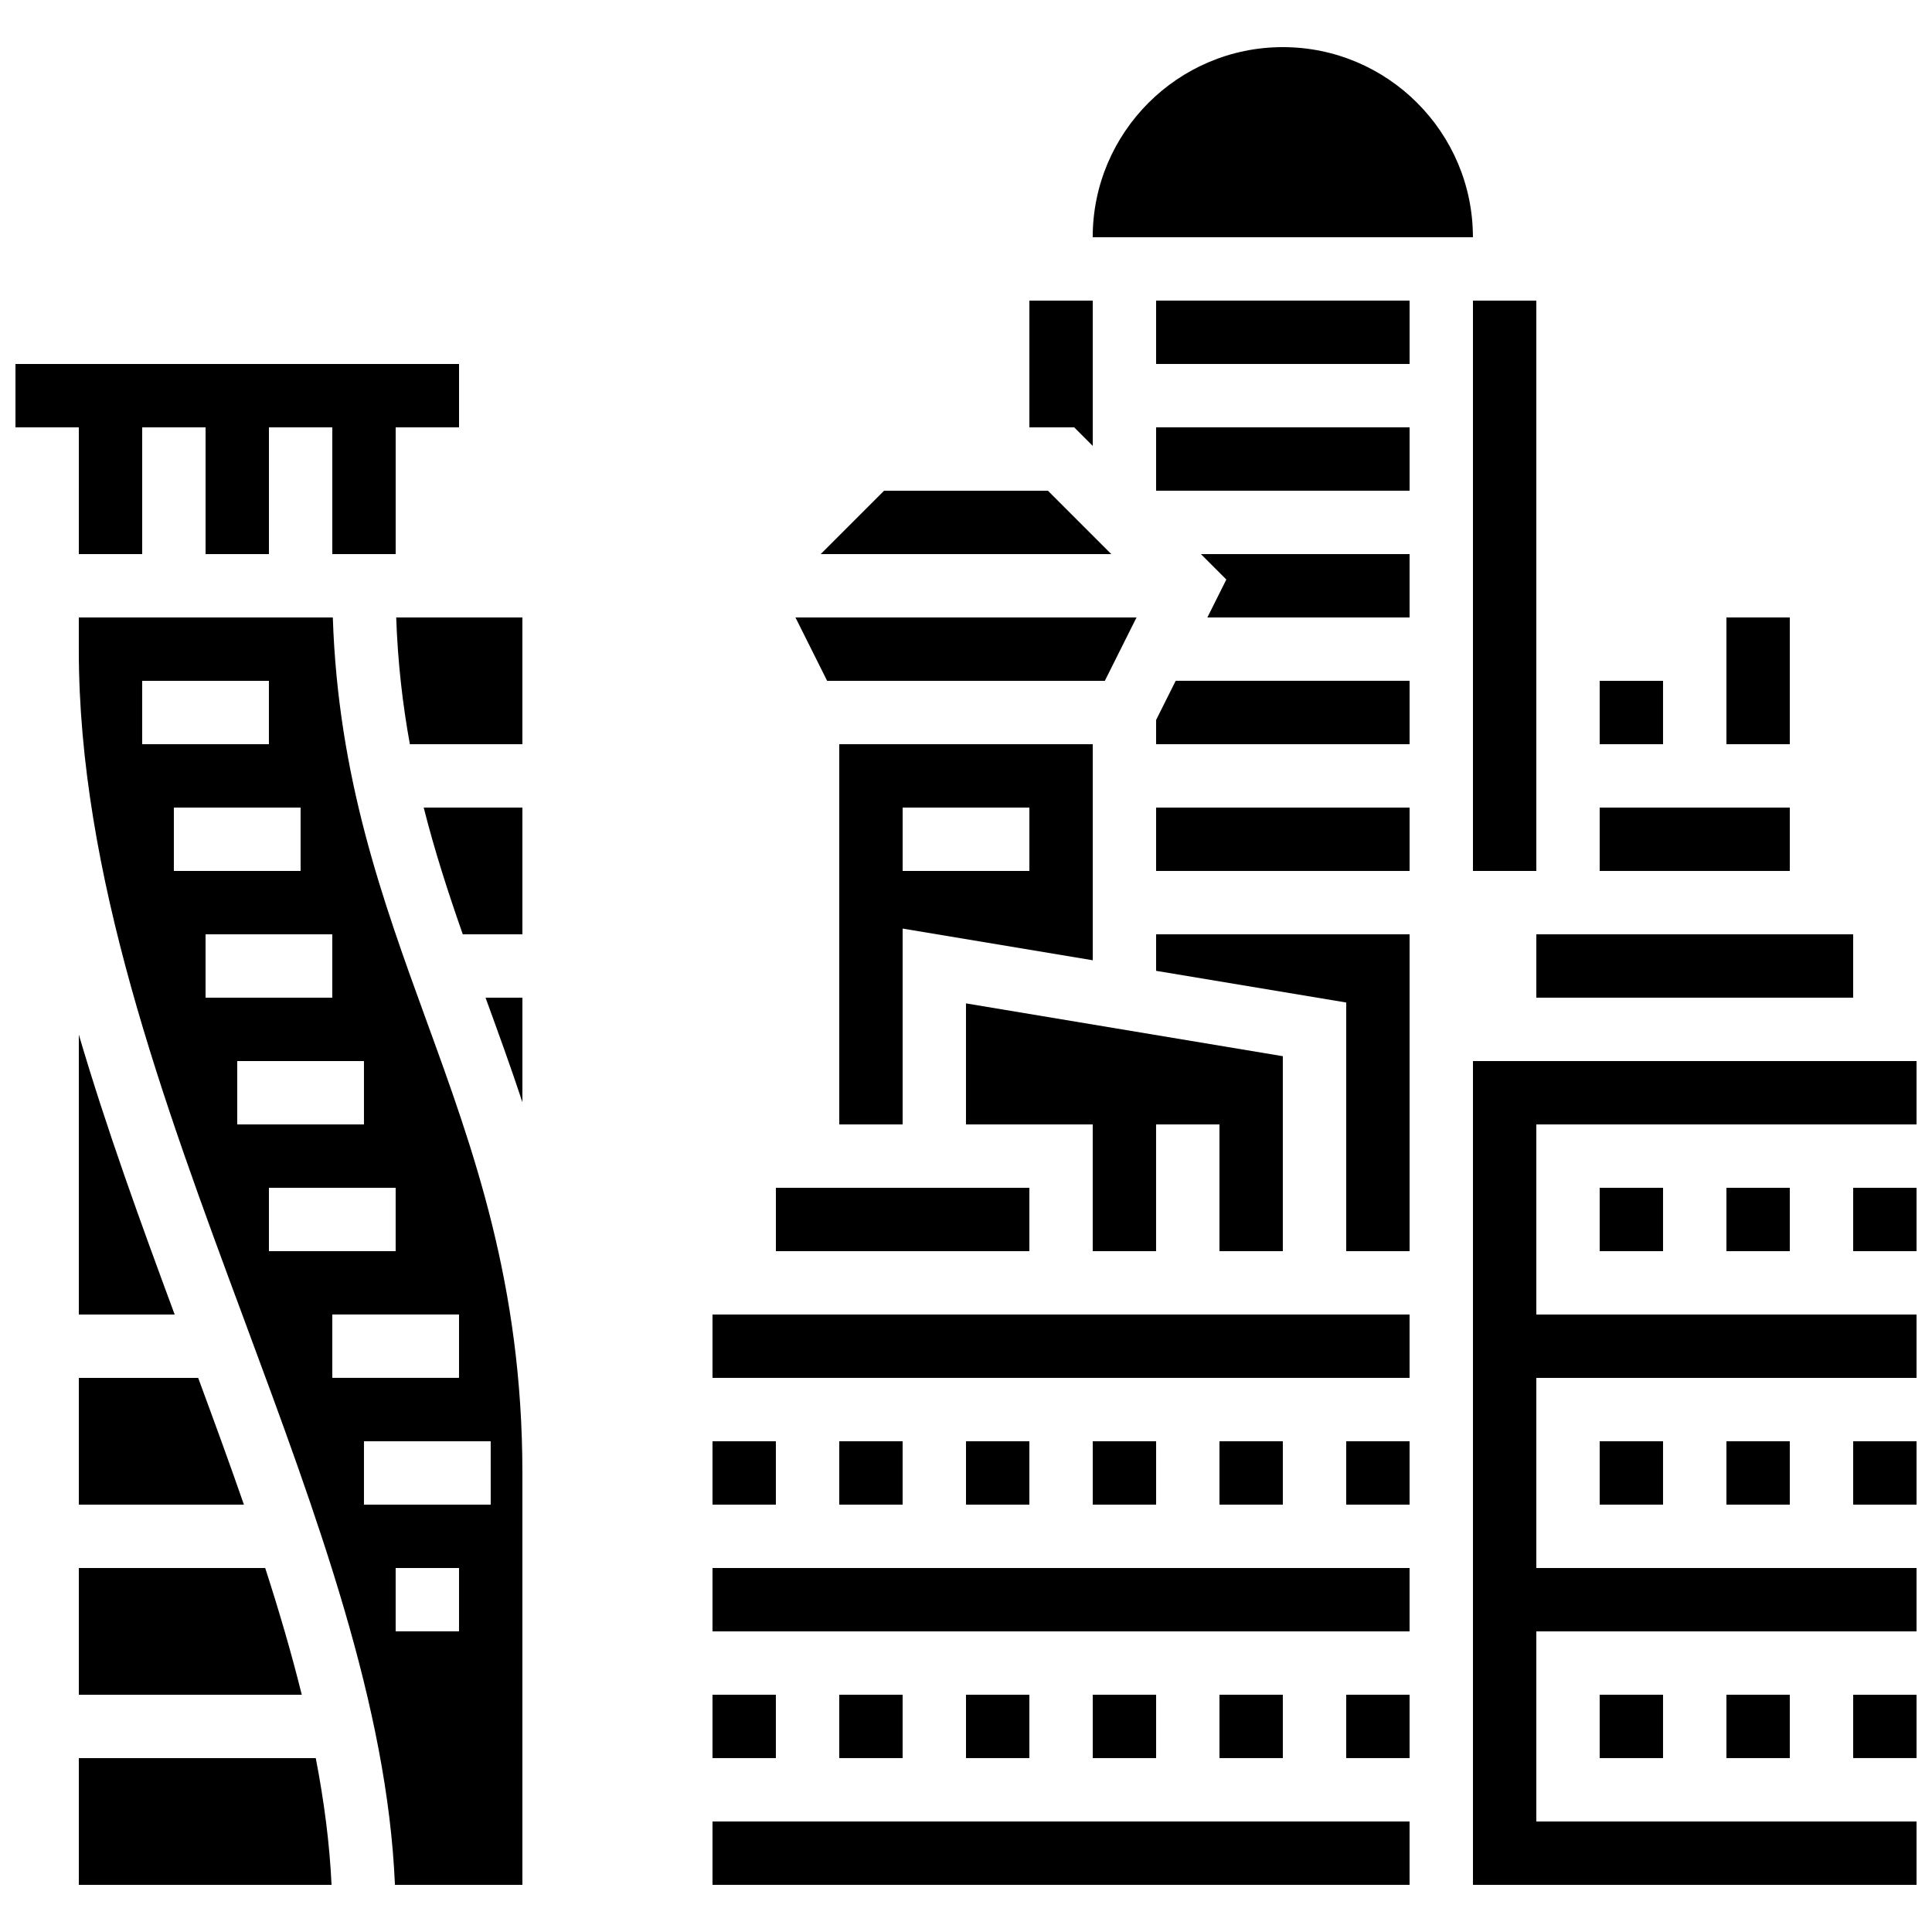 <?xml version="1.0" encoding="UTF-8"?>
<!-- Uploaded to: SVG Repo, www.svgrepo.com, Generator: SVG Repo Mixer Tools -->
<svg width="800px" height="800px" version="1.1" viewBox="144 144 512 512" xmlns="http://www.w3.org/2000/svg">
 <defs>
  <clipPath id="e">
   <path d="m148.09 240h117.91v51h-117.91z"/>
  </clipPath>
  <clipPath id="d">
   <path d="m635 525h16.902v18h-16.902z"/>
  </clipPath>
  <clipPath id="c">
   <path d="m635 458h16.902v18h-16.902z"/>
  </clipPath>
  <clipPath id="b">
   <path d="m534 425h117.9v219h-117.9z"/>
  </clipPath>
  <clipPath id="a">
   <path d="m635 593h16.902v17h-16.902z"/>
  </clipPath>
 </defs>
 <path d="m567.93 324.43h16.793v16.793h-16.793z"/>
 <path d="m601.52 307.63h16.793v33.586h-16.793z"/>
 <g clip-path="url(#e)">
  <path d="m164.89 290.84h16.793v-33.586h16.797v33.586h16.793v-33.586h16.793v33.586h16.793v-33.586h16.793v-16.797h-117.55v16.797h16.793z"/>
 </g>
 <path d="m272.72 408.52c3.289 9.035 6.606 18.152 9.723 27.578v-27.699h-9.77c0.02 0.039 0.031 0.078 0.047 0.121z"/>
 <path d="m467.17 593.12h16.793v16.793h-16.793z"/>
 <path d="m567.93 358.02h50.383v16.793h-50.383z"/>
 <path d="m551.14 391.6h83.969v16.793h-83.969z"/>
 <path d="m534.35 374.81h16.793v-151.14h-16.793z"/>
 <path d="m366.41 593.12h16.793v16.793h-16.793z"/>
 <path d="m400 593.12h16.793v16.793h-16.793z"/>
 <path d="m433.59 593.12h16.793v16.793h-16.793z"/>
 <path d="m483.96 156.49c-27.781 0-50.383 22.602-50.383 50.383h100.76c0.004-27.785-22.598-50.383-50.379-50.383z"/>
 <path d="m252.62 341.22h29.816v-33.586l-33.438-0.004c0.414 11.973 1.707 23.066 3.621 33.59z"/>
 <path d="m332.82 626.71h184.73v16.793h-184.73z"/>
 <path d="m436.79 324.43 8.398-16.793h-90.383l8.395 16.793z"/>
 <path d="m232.2 307.63h-67.316v8.578c0 59.418 22.297 119.51 43.859 177.63 19.473 52.484 37.918 102.22 39.918 149.67h33.777v-109.16c0-49.996-12.969-85.629-25.508-120.09-11.48-31.559-23.332-64.129-24.73-106.62zm-50.523 16.793h33.586v16.793l-33.586 0.004zm8.398 33.59h33.586v16.793h-33.586zm8.398 33.586h33.586v16.793h-33.586zm8.395 50.383v-16.793h33.586v16.793zm8.398 16.793h33.586v16.793h-33.586zm50.379 117.55h-16.793v-16.793h16.793zm8.398-33.586h-33.59v-16.793h33.586zm-8.398-33.59h-33.586v-16.793h33.586z"/>
 <path d="m433.59 341.22h-67.176v100.76h16.793v-51.898l50.383 8.398zm-16.793 33.586h-33.586v-16.793h33.586z"/>
 <path d="m433.59 262.17v-38.508h-16.793v33.59h11.875z"/>
 <path d="m483.96 475.57v-51.664l-83.965-13.996v32.074h33.586v33.586h16.793v-33.586h16.793v33.586z"/>
 <path d="m421.71 274.05h-43.426l-16.793 16.793h77.012z"/>
 <path d="m332.82 525.95h16.793v16.793h-16.793z"/>
 <path d="m349.62 458.78h67.176v16.793h-67.176z"/>
 <path d="m164.89 609.92v33.586h66.973c-0.508-10.98-1.977-22.18-4.18-33.586z"/>
 <path d="m332.82 593.12h16.793v16.793h-16.793z"/>
 <path d="m164.89 593.12h59.082c-2.727-11.02-6.019-22.223-9.691-33.586h-49.391z"/>
 <path d="m164.89 509.16v33.586h43.75c-3.836-11.051-7.93-22.25-12.121-33.586z"/>
 <path d="m164.89 492.36h25.402c-9.043-24.418-18.047-49.168-25.402-74.172z"/>
 <path d="m266.64 391.6h15.801v-33.586h-26.156c2.926 11.562 6.508 22.598 10.355 33.586z"/>
 <g clip-path="url(#d)">
  <path d="m635.11 525.95h16.793v16.793h-16.793z"/>
 </g>
 <g clip-path="url(#c)">
  <path d="m635.11 458.78h16.793v16.793h-16.793z"/>
 </g>
 <path d="m601.52 458.78h16.793v16.793h-16.793z"/>
 <g clip-path="url(#b)">
  <path d="m534.35 425.19v218.32h117.55v-16.797h-100.76v-50.379h100.76v-16.793h-100.76v-50.383h100.76v-16.793h-100.76v-50.379h100.76v-16.797z"/>
 </g>
 <g clip-path="url(#a)">
  <path d="m635.11 593.12h16.793v16.793h-16.793z"/>
 </g>
 <path d="m450.38 223.66h67.176v16.793h-67.176z"/>
 <path d="m567.93 593.12h16.793v16.793h-16.793z"/>
 <path d="m567.93 458.78h16.793v16.793h-16.793z"/>
 <path d="m450.38 257.25h67.176v16.793h-67.176z"/>
 <path d="m601.52 593.12h16.793v16.793h-16.793z"/>
 <path d="m601.52 525.95h16.793v16.793h-16.793z"/>
 <path d="m567.93 525.95h16.793v16.793h-16.793z"/>
 <path d="m332.82 492.36h184.73v16.793h-184.73z"/>
 <path d="m400 525.95h16.793v16.793h-16.793z"/>
 <path d="m468.99 297.58-5.027 10.055h53.59v-16.793h-55.301z"/>
 <path d="m467.17 525.95h16.793v16.793h-16.793z"/>
 <path d="m433.59 525.95h16.793v16.793h-16.793z"/>
 <path d="m366.41 525.95h16.793v16.793h-16.793z"/>
 <path d="m332.82 559.54h184.73v16.793h-184.73z"/>
 <path d="m500.76 525.95h16.793v16.793h-16.793z"/>
 <path d="m450.38 334.8v6.418h67.176v-16.797h-61.984z"/>
 <path d="m450.38 358.02h67.176v16.793h-67.176z"/>
 <path d="m450.38 401.28 50.383 8.398v65.891h16.793v-83.969h-67.176z"/>
 <path d="m500.76 593.12h16.793v16.793h-16.793z"/>
</svg>